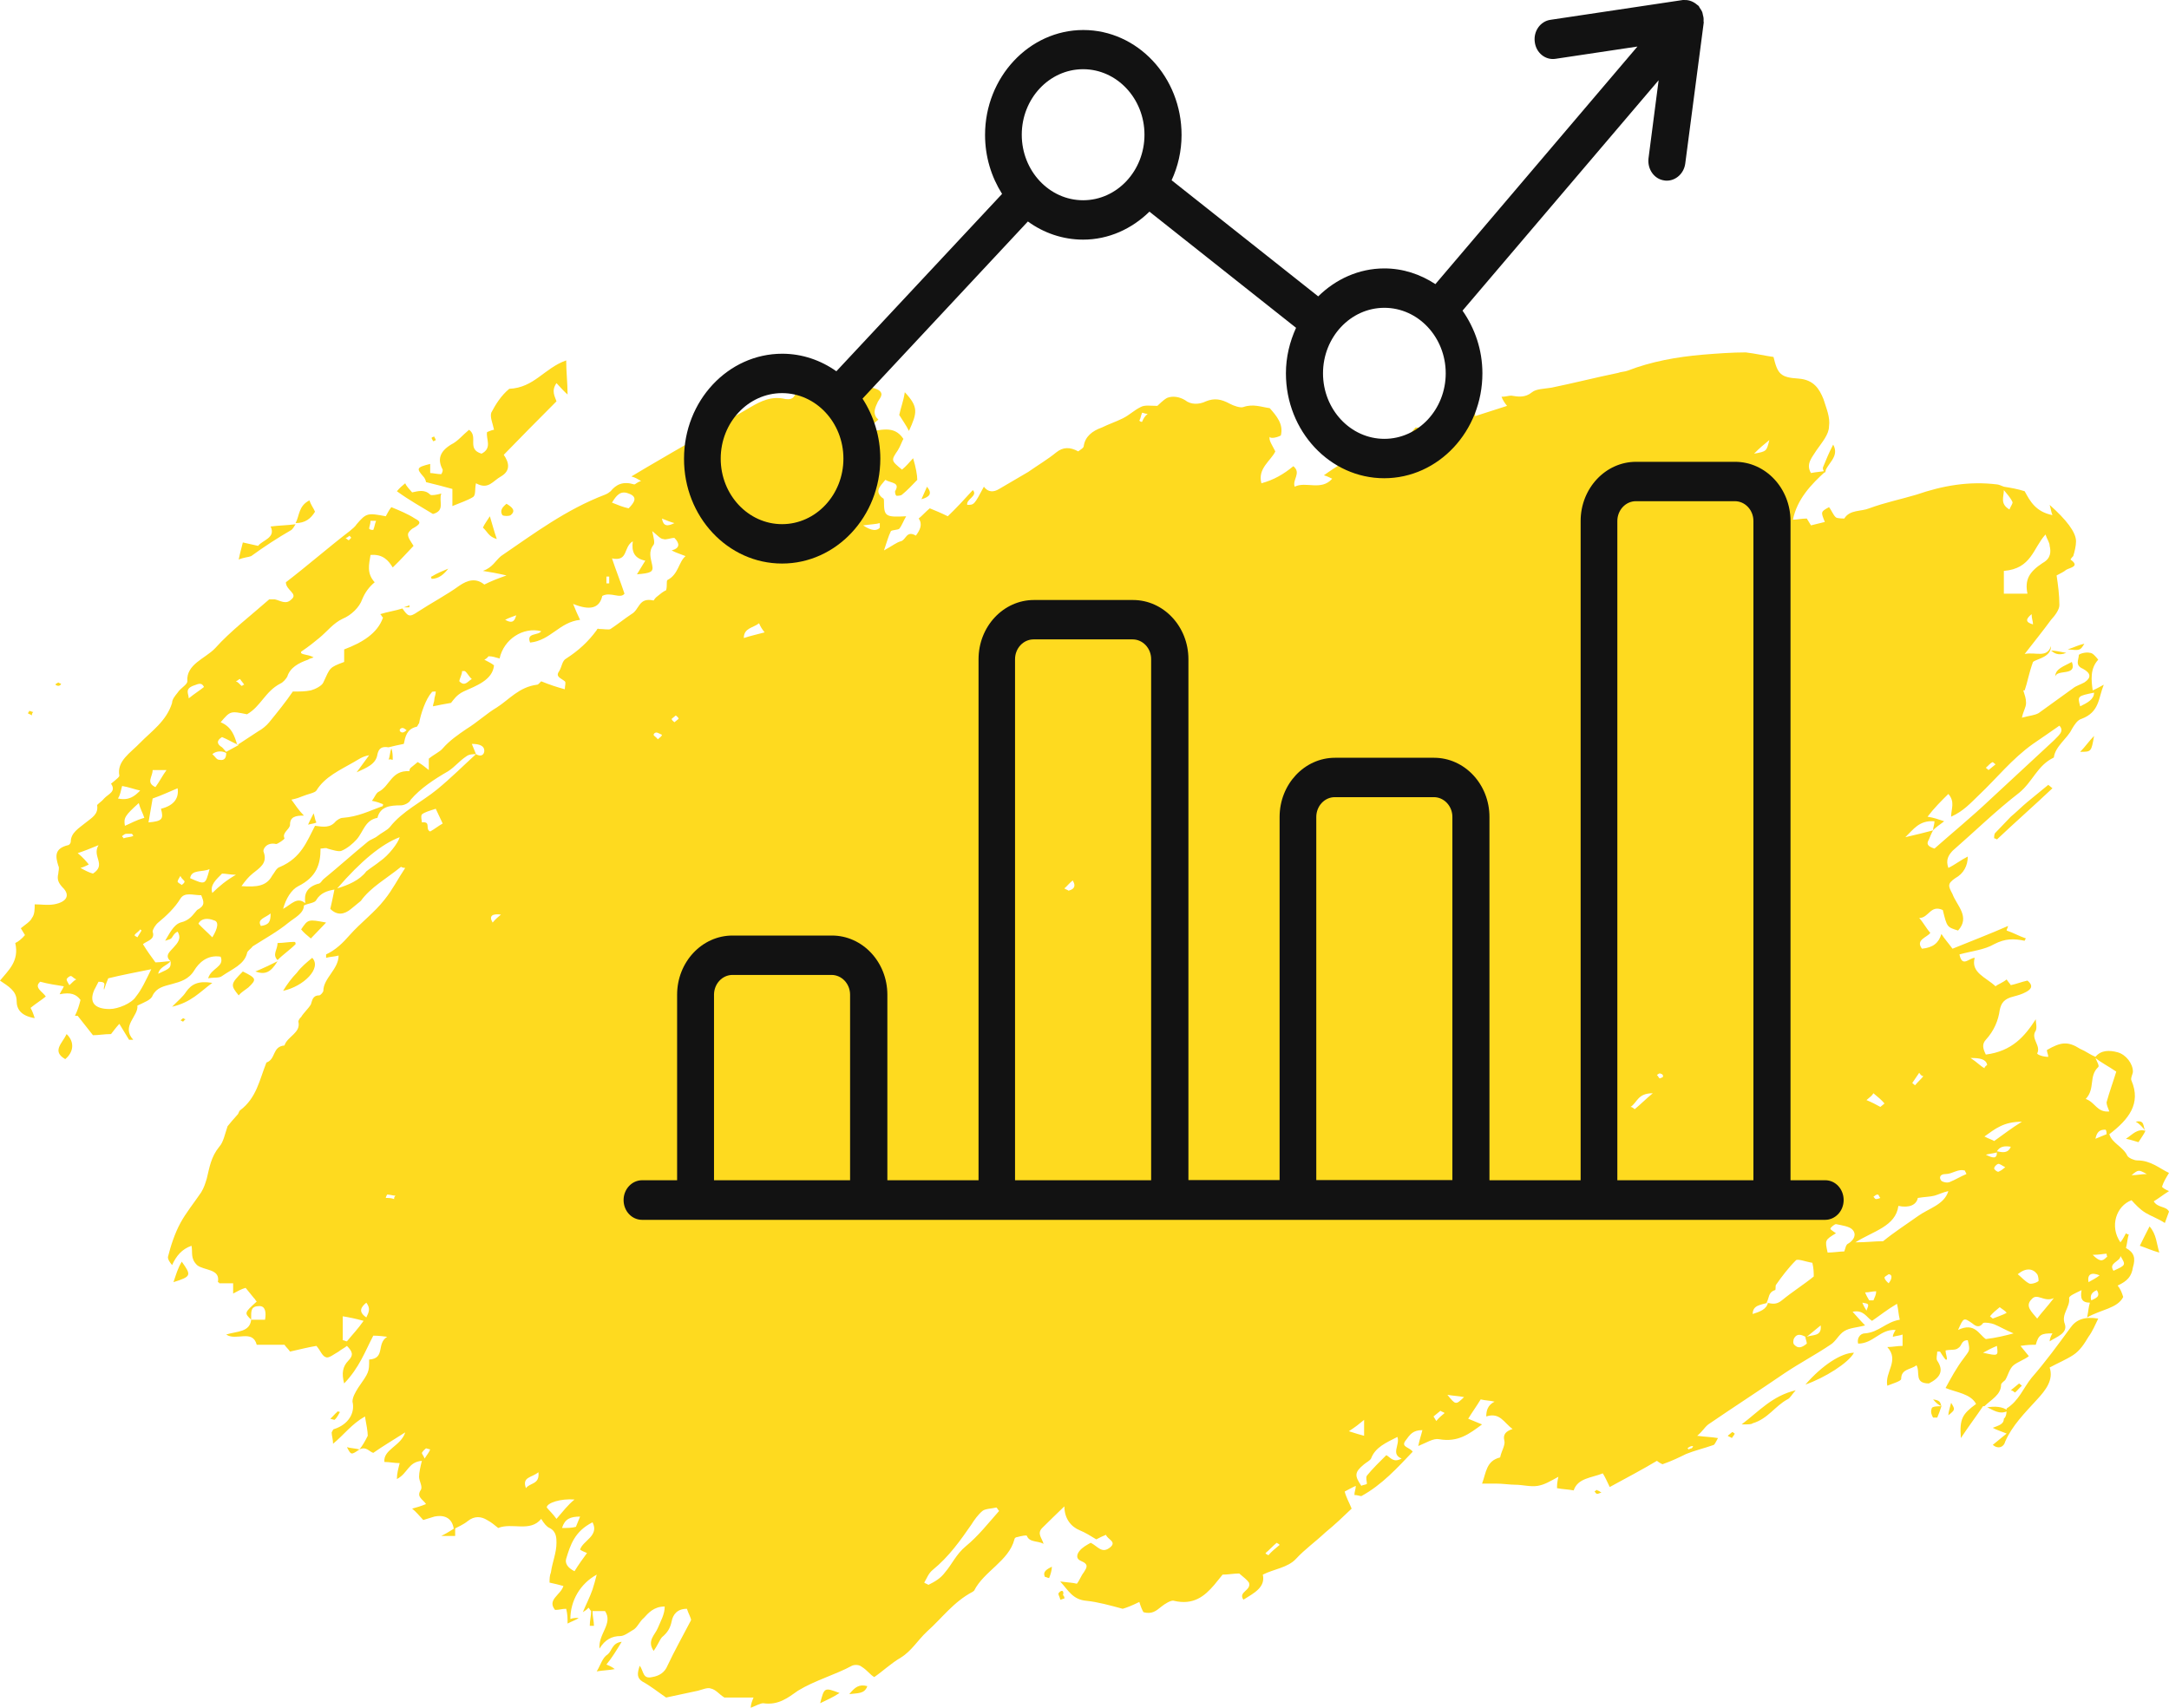 <?xml version="1.0" encoding="UTF-8"?>
<svg xmlns="http://www.w3.org/2000/svg" width="80" height="63" viewBox="0 0 80 63" fill="none">
  <path d="M67.306 17.534C67.306 17.492 67.306 17.492 67.306 17.534V17.534ZM79.437 44.318C79.642 44.192 79.795 44.066 80 43.94C79.898 43.898 79.744 43.814 79.744 43.773C79.795 43.605 79.898 43.437 80 43.269C79.642 43.101 79.335 42.807 78.823 42.807C78.72 42.807 78.516 42.723 78.465 42.639C78.311 42.303 77.901 42.177 77.799 41.841C78.516 41.296 78.976 40.708 78.618 39.868C78.567 39.784 78.669 39.616 78.669 39.532C78.669 39.239 78.413 38.903 78.106 38.819C77.799 38.735 77.492 38.735 77.287 38.987C77.082 38.903 76.929 38.777 76.724 38.693C76.264 38.399 76.008 38.441 75.496 38.735C75.496 38.819 75.547 38.903 75.547 38.987C75.342 38.987 75.138 38.903 75.138 38.861C75.291 38.567 74.882 38.315 75.086 38.021C75.138 37.895 75.086 37.727 75.086 37.601C74.677 38.231 74.216 38.777 73.244 38.903C73.141 38.693 73.09 38.525 73.244 38.357C73.551 38.021 73.704 37.643 73.756 37.265C73.807 37.013 73.909 36.846 74.267 36.761C74.421 36.72 74.575 36.678 74.728 36.594C74.882 36.51 75.035 36.384 74.779 36.174C74.575 36.216 74.37 36.3 74.165 36.342C74.114 36.258 74.063 36.216 74.011 36.132C73.858 36.258 73.704 36.3 73.602 36.384C73.244 36.048 72.681 35.88 72.834 35.334C72.63 35.334 72.374 35.712 72.271 35.208C72.732 35.082 73.193 35.04 73.551 34.83C73.96 34.62 74.267 34.62 74.677 34.705C74.677 34.663 74.728 34.62 74.728 34.62C74.472 34.536 74.267 34.411 74.011 34.327C74.011 34.285 74.063 34.201 74.063 34.159C73.397 34.453 72.732 34.704 72.015 34.998C71.862 34.788 71.708 34.62 71.606 34.453C71.504 34.788 71.299 34.956 70.889 34.998C70.633 34.663 71.094 34.578 71.196 34.411C71.043 34.243 70.941 34.033 70.787 33.865C71.145 33.865 71.196 33.361 71.657 33.571C71.811 34.201 71.811 34.201 72.22 34.327C72.681 33.823 72.169 33.403 72.015 32.983C71.862 32.689 71.811 32.605 72.118 32.395C72.425 32.227 72.578 31.934 72.578 31.598C72.323 31.724 72.118 31.892 71.862 32.018C71.759 31.724 71.862 31.556 72.015 31.388C72.834 30.674 73.602 29.919 74.472 29.247C74.984 28.827 75.138 28.239 75.752 27.945C75.803 27.526 76.264 27.232 76.417 26.896C76.519 26.728 76.622 26.56 76.775 26.518C77.441 26.266 77.39 25.762 77.594 25.259C77.441 25.343 77.287 25.427 77.185 25.468C77.134 25.091 77.082 24.671 77.39 24.335C77.287 24.209 77.185 24.083 77.082 24.083C76.929 24.041 76.673 24.125 76.673 24.167C76.673 24.335 76.519 24.545 76.827 24.671C77.134 24.839 77.134 25.007 76.878 25.175C76.724 25.259 76.571 25.301 76.468 25.385C76.059 25.678 75.598 26.014 75.189 26.308C75.035 26.392 74.882 26.392 74.575 26.476C74.626 26.224 74.728 26.098 74.728 25.93C74.728 25.762 74.677 25.636 74.626 25.468H74.677C74.779 25.175 74.831 24.839 74.984 24.419C75.138 24.293 75.649 24.251 75.649 23.831C75.496 24.293 75.086 24.041 74.677 24.125C75.035 23.663 75.342 23.285 75.649 22.866C75.803 22.698 75.957 22.488 75.957 22.32C75.957 21.942 75.905 21.564 75.854 21.228C76.008 21.144 76.11 21.102 76.212 21.018C76.366 20.934 76.724 20.892 76.366 20.641C76.366 20.641 76.417 20.557 76.468 20.515C76.519 20.347 76.571 20.137 76.571 19.969C76.571 19.633 76.212 19.171 75.598 18.625C75.649 18.794 75.649 18.877 75.701 19.003C75.086 18.877 74.882 18.5 74.677 18.122C74.421 18.038 74.165 17.996 73.909 17.954C73.807 17.912 73.704 17.87 73.653 17.87C72.63 17.744 71.657 17.912 70.685 18.248C70.122 18.416 69.507 18.542 68.944 18.752C68.637 18.877 68.228 18.794 68.023 19.129C68.023 19.129 67.767 19.129 67.716 19.087C67.614 19.003 67.562 18.835 67.46 18.709C67.153 18.877 67.153 18.877 67.306 19.255C67.153 19.297 66.948 19.339 66.795 19.381C66.743 19.297 66.692 19.213 66.641 19.129C66.436 19.129 66.283 19.171 66.129 19.171C66.283 18.416 66.795 17.87 67.358 17.366C67.153 17.408 66.999 17.408 66.795 17.45C66.59 17.114 66.846 16.862 66.999 16.61C67.204 16.317 67.46 16.023 67.46 15.729C67.511 15.393 67.358 15.057 67.255 14.721C67.102 14.343 66.897 14.008 66.334 13.966C65.669 13.924 65.566 13.798 65.413 13.168C65.106 13.126 64.747 13.042 64.389 13C63.877 13 63.314 13.042 62.802 13.084C61.83 13.168 60.908 13.336 60.038 13.672C59.936 13.714 59.782 13.714 59.68 13.756C58.861 13.924 58.042 14.133 57.223 14.301C56.967 14.343 56.66 14.343 56.507 14.469C56.251 14.679 55.995 14.637 55.739 14.595C55.637 14.595 55.534 14.637 55.381 14.637C55.432 14.763 55.483 14.847 55.585 14.973C55.176 15.099 54.818 15.225 54.408 15.351C54.408 15.267 54.408 15.183 54.408 15.099C53.896 15.183 53.589 15.477 53.282 15.729C52.975 15.939 52.77 16.023 52.463 15.813C52.412 15.771 52.31 15.771 52.207 15.771C52.105 15.897 52.003 16.023 51.9 16.149C52.105 16.149 52.207 16.149 52.361 16.107C52.003 16.568 50.979 17.03 50.262 17.072C50.262 16.946 50.211 16.82 50.211 16.652C49.751 16.946 49.29 17.198 48.829 17.534C48.983 17.576 49.034 17.618 49.136 17.66C48.727 18.122 48.164 17.744 47.754 17.954C47.652 17.702 48.01 17.45 47.703 17.198C47.345 17.492 46.987 17.702 46.526 17.828C46.372 17.282 46.884 16.988 47.038 16.652C46.935 16.442 46.782 16.233 46.833 16.107C46.833 16.191 47.089 16.149 47.242 16.065C47.345 15.645 47.089 15.351 46.833 15.057C46.526 15.015 46.219 14.889 45.861 15.015C45.758 15.057 45.502 14.973 45.349 14.889C45.042 14.721 44.786 14.679 44.479 14.805C44.223 14.931 43.916 14.931 43.711 14.763C43.506 14.637 43.25 14.595 43.045 14.679C42.892 14.763 42.738 14.931 42.687 14.973C42.431 14.973 42.227 14.931 42.073 15.015C41.817 15.141 41.663 15.309 41.408 15.435C41.152 15.561 40.896 15.645 40.64 15.771C40.282 15.897 40.026 16.107 39.974 16.442C39.974 16.526 39.872 16.568 39.77 16.652C39.463 16.485 39.207 16.485 38.951 16.694C38.644 16.946 38.285 17.156 37.927 17.408C37.569 17.618 37.211 17.828 36.852 18.038C36.648 18.164 36.443 18.164 36.289 17.954C35.931 18.625 35.931 18.625 35.675 18.625C35.624 18.416 36.084 18.29 35.88 18.08C35.573 18.416 35.266 18.752 34.958 19.045C34.703 18.919 34.498 18.835 34.293 18.752C34.139 18.877 34.037 19.003 33.884 19.129C34.037 19.339 33.935 19.549 33.781 19.759C33.423 19.549 33.423 19.927 33.218 19.969C33.065 20.011 32.911 20.137 32.604 20.305C32.706 20.011 32.758 19.801 32.86 19.591C32.911 19.549 33.116 19.549 33.167 19.507C33.269 19.381 33.321 19.213 33.423 19.045C32.655 19.087 32.604 19.045 32.604 18.5C32.604 18.458 32.604 18.374 32.553 18.374C32.246 18.122 32.45 17.954 32.655 17.702C32.86 17.828 33.218 17.786 33.013 18.122C33.013 18.164 33.013 18.248 33.065 18.29C33.116 18.29 33.218 18.29 33.269 18.248C33.474 18.08 33.628 17.912 33.832 17.702C33.832 17.534 33.781 17.24 33.679 16.904C33.525 17.072 33.423 17.198 33.269 17.324C32.86 16.988 32.86 16.988 33.116 16.61C33.218 16.442 33.269 16.275 33.321 16.191C32.962 15.645 32.45 15.897 31.887 15.939C32.092 15.729 32.246 15.603 32.399 15.477C32.194 15.309 32.246 15.099 32.348 14.889C32.399 14.721 32.655 14.553 32.399 14.385C32.246 14.301 31.99 14.259 31.734 14.259C31.631 14.259 31.529 14.301 31.427 14.343C31.017 14.427 30.608 14.427 30.301 14.133C29.942 14.175 29.84 14.721 29.379 14.385C29.328 14.595 29.277 14.763 28.97 14.721C28.458 14.595 28.049 14.805 27.69 15.015C26.411 15.771 25.131 16.485 23.852 17.24C23.647 17.366 23.493 17.45 23.288 17.576C23.442 17.618 23.493 17.66 23.647 17.744C23.493 17.786 23.442 17.87 23.391 17.87C22.981 17.744 22.726 17.87 22.521 18.122C22.47 18.164 22.418 18.206 22.316 18.248C20.883 18.794 19.706 19.675 18.477 20.515C18.273 20.683 18.17 20.934 17.812 21.061C18.068 21.102 18.324 21.144 18.682 21.228C18.324 21.354 18.119 21.438 17.863 21.564C17.556 21.312 17.249 21.396 16.942 21.606C16.481 21.942 15.918 22.236 15.406 22.572C15.099 22.782 15.048 22.74 14.843 22.446C14.587 22.53 14.28 22.572 14.024 22.656C14.075 22.698 14.075 22.74 14.127 22.782C13.922 23.369 13.359 23.705 12.694 23.957V24.419C12.13 24.629 12.182 24.629 11.926 25.175C11.875 25.301 11.619 25.427 11.465 25.468C11.26 25.511 11.056 25.511 10.8 25.511C10.544 25.888 10.237 26.266 9.93 26.644C9.827 26.77 9.674 26.896 9.52 26.98C9.264 27.148 9.008 27.316 8.752 27.484C8.65 27.148 8.548 26.812 8.138 26.644C8.496 26.224 8.496 26.224 9.111 26.35C9.623 26.056 9.776 25.511 10.339 25.217C10.441 25.175 10.544 25.049 10.595 24.965C10.697 24.629 11.005 24.461 11.363 24.335C11.414 24.293 11.465 24.293 11.568 24.251C11.363 24.125 11.056 24.167 11.107 24.041C11.414 23.831 11.568 23.705 11.772 23.537C12.079 23.285 12.284 22.992 12.642 22.824C12.95 22.698 13.257 22.404 13.359 22.11C13.461 21.858 13.615 21.648 13.82 21.48C13.512 21.144 13.615 20.809 13.666 20.473C14.127 20.431 14.331 20.683 14.485 20.934C14.792 20.641 15.048 20.347 15.253 20.137C15.15 19.969 15.048 19.843 15.048 19.717C15.048 19.633 15.15 19.549 15.201 19.507C15.509 19.339 15.56 19.255 15.304 19.129C15.048 18.961 14.741 18.835 14.434 18.709C14.331 18.835 14.28 18.961 14.229 19.045C13.564 18.919 13.512 18.919 13.154 19.339C13.103 19.423 13.001 19.507 12.898 19.591C12.079 20.221 11.312 20.892 10.544 21.48C10.544 21.774 11.005 21.9 10.749 22.11C10.544 22.32 10.339 22.152 10.134 22.11C10.083 22.11 10.032 22.11 9.93 22.11C9.264 22.698 8.496 23.285 7.933 23.915C7.575 24.293 6.859 24.503 6.91 25.133C6.91 25.259 6.654 25.385 6.551 25.552C6.449 25.678 6.347 25.804 6.347 25.93C6.142 26.602 5.579 26.98 5.17 27.4C4.811 27.777 4.299 28.071 4.402 28.617C4.402 28.659 4.299 28.743 4.248 28.785C4.197 28.827 4.095 28.911 4.095 28.911C4.299 29.205 3.992 29.289 3.839 29.457C3.736 29.583 3.583 29.667 3.583 29.709C3.634 30.044 3.378 30.17 3.173 30.338C2.917 30.548 2.61 30.716 2.61 31.052C2.61 31.094 2.559 31.178 2.508 31.178C1.996 31.304 2.047 31.598 2.15 31.934C2.201 32.018 2.15 32.144 2.15 32.227C2.099 32.437 2.15 32.563 2.303 32.731C2.61 33.025 2.457 33.277 1.996 33.361C1.74 33.403 1.536 33.361 1.28 33.361C1.28 33.529 1.28 33.739 1.177 33.865C1.126 33.991 0.921 34.117 0.768 34.243C0.819 34.327 0.87 34.411 0.921 34.495C0.819 34.62 0.665 34.746 0.563 34.788C0.717 35.46 0.307 35.796 0 36.174C0.307 36.384 0.614 36.552 0.614 36.929C0.614 37.223 0.768 37.475 1.28 37.559C1.228 37.391 1.177 37.265 1.126 37.181C1.331 37.013 1.536 36.888 1.689 36.761C1.587 36.594 1.228 36.426 1.484 36.216C1.791 36.3 2.099 36.342 2.354 36.384C2.303 36.51 2.252 36.552 2.201 36.678C2.61 36.594 2.815 36.678 2.969 36.888C2.917 37.097 2.866 37.265 2.764 37.475H2.866C3.071 37.727 3.225 37.937 3.429 38.189C3.634 38.189 3.839 38.147 4.095 38.147C4.197 38.021 4.248 37.937 4.402 37.769C4.555 38.021 4.658 38.189 4.76 38.357C4.811 38.357 4.862 38.357 4.914 38.357C4.453 37.853 5.118 37.475 5.067 37.097C5.323 36.971 5.579 36.888 5.63 36.72C5.784 36.426 6.04 36.384 6.347 36.3C6.654 36.216 6.961 36.132 7.166 35.796C7.319 35.544 7.626 35.208 8.138 35.292C8.292 35.67 7.78 35.712 7.678 36.09C7.882 36.048 8.087 36.09 8.189 36.006C8.548 35.754 9.008 35.586 9.111 35.166C9.111 35.082 9.264 34.998 9.315 34.914C9.776 34.62 10.237 34.369 10.646 34.033C10.851 33.865 11.209 33.697 11.209 33.403C11.363 33.319 11.619 33.319 11.67 33.193C11.823 32.941 12.079 32.857 12.335 32.815C12.284 33.067 12.233 33.319 12.182 33.529C12.438 33.781 12.694 33.739 12.95 33.529C13.052 33.445 13.205 33.319 13.308 33.235C13.666 32.731 14.28 32.395 14.792 31.976C14.792 31.976 14.843 32.018 14.946 32.018C14.69 32.395 14.485 32.815 14.178 33.193C13.82 33.655 13.308 34.033 12.898 34.495C12.642 34.788 12.386 35.04 12.028 35.208C12.028 35.208 12.028 35.25 12.028 35.334C12.182 35.292 12.335 35.292 12.489 35.25C12.489 35.754 11.926 36.09 11.926 36.552C11.926 36.594 11.823 36.72 11.772 36.72C11.516 36.72 11.516 36.929 11.465 37.055C11.363 37.223 11.209 37.349 11.107 37.517C11.056 37.559 11.005 37.643 11.005 37.685C11.107 38.105 10.595 38.231 10.493 38.567C10.032 38.609 10.185 39.071 9.827 39.197C9.571 39.826 9.469 40.498 8.855 40.96C8.804 41.002 8.804 41.086 8.752 41.128C8.599 41.295 8.496 41.422 8.394 41.547C8.292 41.841 8.241 42.135 8.087 42.303C7.78 42.681 7.729 43.059 7.626 43.479C7.575 43.647 7.524 43.814 7.422 43.982C7.166 44.36 6.859 44.738 6.654 45.116C6.449 45.494 6.296 45.956 6.193 46.375C6.193 46.459 6.244 46.543 6.347 46.669C6.5 46.333 6.705 46.081 7.063 45.956C7.115 46.207 7.012 46.417 7.268 46.669C7.524 46.879 8.138 46.795 8.036 47.299C8.036 47.299 8.087 47.299 8.087 47.341H8.599V47.719C8.752 47.635 8.906 47.551 9.059 47.509C9.162 47.635 9.264 47.761 9.367 47.887C9.418 47.929 9.418 47.971 9.469 48.013C9.008 48.432 9.008 48.432 9.264 48.684C9.213 49.146 8.752 49.104 8.343 49.23C8.701 49.482 9.315 49.02 9.469 49.608H10.493C10.544 49.692 10.646 49.776 10.697 49.86C11.056 49.776 11.414 49.692 11.67 49.65C11.823 49.818 11.875 50.028 12.028 50.07C12.13 50.112 12.335 49.944 12.489 49.86C12.591 49.776 12.694 49.734 12.796 49.65C13.001 49.86 13.052 49.986 12.847 50.196C12.642 50.406 12.591 50.657 12.694 51.035C13.257 50.447 13.461 49.86 13.768 49.272C13.82 49.272 13.973 49.272 14.28 49.314C13.871 49.566 14.229 50.112 13.615 50.154C13.615 50.615 13.615 50.615 13.205 51.203C13.103 51.371 13.001 51.539 13.001 51.707C13.103 52.127 12.847 52.547 12.335 52.715C12.284 52.715 12.284 52.757 12.233 52.84C12.233 52.966 12.284 53.092 12.284 53.26C12.694 52.924 12.95 52.547 13.461 52.253C13.512 52.547 13.564 52.798 13.564 52.966C13.461 53.176 13.359 53.344 13.257 53.47C13.512 53.344 13.615 53.554 13.768 53.596C14.127 53.344 14.485 53.134 14.946 52.84C14.792 53.344 14.127 53.47 14.178 53.932C14.383 53.932 14.536 53.974 14.741 53.974C14.69 54.184 14.639 54.352 14.639 54.562C15.048 54.352 15.048 53.932 15.56 53.89C15.509 54.1 15.457 54.31 15.457 54.478C15.457 54.646 15.611 54.856 15.509 54.981C15.355 55.233 15.611 55.317 15.713 55.485C15.509 55.569 15.355 55.611 15.201 55.653C15.355 55.779 15.457 55.905 15.611 56.073C15.765 56.031 15.867 55.989 16.02 55.947C16.43 55.863 16.686 56.031 16.737 56.409C16.891 56.325 17.095 56.241 17.249 56.115C17.505 55.905 17.761 55.947 17.965 56.073C18.119 56.157 18.221 56.241 18.375 56.367C18.887 56.157 19.552 56.535 19.962 56.031C20.064 56.199 20.166 56.325 20.269 56.367C20.525 56.493 20.525 56.745 20.525 56.913C20.525 57.291 20.371 57.626 20.32 58.004C20.269 58.13 20.269 58.256 20.269 58.382C20.473 58.424 20.627 58.466 20.781 58.508C20.678 58.844 20.166 59.012 20.473 59.39C20.627 59.39 20.729 59.348 20.883 59.348C20.934 59.557 20.934 59.684 20.934 59.893C21.088 59.809 21.241 59.767 21.344 59.684C21.241 59.684 21.139 59.684 21.037 59.725C21.037 59.054 21.395 58.424 22.009 58.088C21.958 58.298 21.907 58.466 21.855 58.634C21.753 58.928 21.599 59.222 21.497 59.474C21.548 59.432 21.651 59.39 21.702 59.306C21.753 59.348 21.753 59.39 21.804 59.432C21.804 59.599 21.753 59.767 21.753 59.977C21.804 59.977 21.855 59.977 21.907 59.977C21.907 59.809 21.855 59.642 21.855 59.432C22.009 59.432 22.163 59.432 22.316 59.432C22.623 59.893 22.06 60.271 22.111 60.817C22.316 60.481 22.572 60.355 22.879 60.355C23.033 60.355 23.237 60.187 23.391 60.103C23.544 59.977 23.596 59.809 23.749 59.684C23.903 59.516 24.108 59.264 24.517 59.264C24.517 59.557 24.363 59.809 24.261 60.061C24.159 60.313 23.852 60.523 24.108 60.901C24.261 60.691 24.312 60.523 24.415 60.397C24.619 60.229 24.722 60.061 24.773 59.809C24.824 59.557 24.978 59.348 25.336 59.348C25.387 59.516 25.489 59.684 25.489 59.767C25.182 60.355 24.875 60.901 24.619 61.447C24.517 61.699 24.312 61.825 24.056 61.867C23.698 61.95 23.749 61.657 23.596 61.447C23.493 61.741 23.493 61.908 23.698 62.034C24.005 62.202 24.261 62.412 24.568 62.622C24.978 62.538 25.336 62.454 25.745 62.37C25.899 62.328 26.104 62.244 26.206 62.286C26.411 62.328 26.513 62.496 26.718 62.622H27.793C27.741 62.748 27.69 62.874 27.69 63C27.895 62.916 28.049 62.832 28.151 62.832C28.714 62.916 29.072 62.622 29.431 62.37C30.045 61.992 30.812 61.782 31.427 61.447C31.529 61.405 31.683 61.405 31.785 61.489C31.99 61.615 32.092 61.782 32.246 61.867C32.553 61.657 32.86 61.363 33.218 61.153C33.628 60.901 33.832 60.523 34.191 60.187C34.754 59.684 35.163 59.096 35.88 58.718L35.931 58.676C36.289 57.962 37.211 57.584 37.415 56.787C37.415 56.745 37.466 56.703 37.518 56.703C37.671 56.661 37.876 56.619 37.876 56.661C37.978 56.913 38.285 56.829 38.49 56.955C38.439 56.745 38.234 56.577 38.439 56.367C38.695 56.115 38.951 55.863 39.258 55.569C39.258 56.031 39.514 56.325 39.821 56.451C40.026 56.535 40.23 56.661 40.435 56.787C40.589 56.703 40.691 56.661 40.793 56.619C40.844 56.787 41.203 56.871 40.947 57.081C40.64 57.333 40.486 57.039 40.23 56.913C40.077 56.997 39.923 57.081 39.821 57.207C39.718 57.333 39.667 57.5 39.872 57.584C40.179 57.71 40.077 57.836 39.974 58.004C39.872 58.13 39.821 58.298 39.718 58.424C39.565 58.382 39.411 58.382 39.104 58.34C39.411 58.676 39.565 59.012 40.077 59.054C40.486 59.096 40.947 59.222 41.408 59.348C41.561 59.306 41.766 59.222 42.022 59.096C42.073 59.264 42.124 59.39 42.175 59.474C42.482 59.557 42.636 59.432 42.841 59.264C42.943 59.18 43.199 59.012 43.301 59.054C44.018 59.222 44.427 58.886 44.786 58.466C44.888 58.34 44.99 58.214 45.093 58.088C45.297 58.088 45.502 58.046 45.707 58.046C45.861 58.172 46.014 58.298 46.065 58.382C46.168 58.676 45.656 58.718 45.861 59.012C46.27 58.76 46.679 58.55 46.577 58.088C46.987 57.878 47.498 57.836 47.806 57.5C48.113 57.165 48.522 56.871 48.88 56.535C49.239 56.241 49.546 55.947 49.853 55.653C49.751 55.401 49.648 55.233 49.597 55.023C49.751 54.94 49.904 54.856 50.006 54.814C50.006 54.94 49.955 55.023 49.955 55.15C50.058 55.15 50.16 55.191 50.211 55.191C50.979 54.772 51.542 54.142 52.105 53.554C52.003 53.386 51.644 53.386 51.849 53.134C52.003 52.924 52.105 52.757 52.463 52.757C52.412 52.966 52.361 53.092 52.31 53.344C52.617 53.218 52.873 53.05 53.077 53.092C53.794 53.218 54.203 52.883 54.664 52.547C54.459 52.463 54.357 52.421 54.152 52.337C54.306 52.085 54.459 51.875 54.613 51.623C54.767 51.665 54.971 51.665 55.125 51.707C54.869 51.833 54.818 52.043 54.818 52.253C55.33 52.085 55.483 52.505 55.79 52.715C55.534 52.798 55.432 52.924 55.483 53.134C55.534 53.302 55.381 53.512 55.33 53.764C54.818 53.89 54.818 54.31 54.664 54.73C54.869 54.73 55.022 54.73 55.176 54.73C55.432 54.73 55.688 54.772 55.892 54.772C56.148 54.772 56.456 54.856 56.712 54.814C56.967 54.772 57.172 54.646 57.479 54.478C57.428 54.688 57.428 54.814 57.428 54.898C57.633 54.94 57.837 54.94 58.042 54.981C58.196 54.52 58.708 54.52 59.117 54.352C59.219 54.52 59.271 54.646 59.373 54.856C59.987 54.52 60.55 54.226 61.113 53.89C61.216 53.974 61.318 54.016 61.318 54.016C61.676 53.89 61.932 53.764 62.188 53.638C62.495 53.512 62.853 53.428 63.212 53.302C63.263 53.26 63.314 53.134 63.365 53.05C63.109 53.008 62.905 53.008 62.598 52.966C62.802 52.798 62.853 52.672 63.007 52.547C63.928 51.917 64.901 51.287 65.822 50.657C66.385 50.28 66.948 49.986 67.511 49.608C67.716 49.482 67.818 49.23 68.023 49.104C68.228 48.978 68.484 48.978 68.791 48.894C68.586 48.684 68.484 48.558 68.33 48.39C68.74 48.306 68.842 48.6 69.047 48.726C69.354 48.516 69.61 48.306 69.968 48.097C70.019 48.306 70.019 48.474 70.07 48.684C69.558 48.768 69.303 49.146 68.791 49.188C68.586 49.188 68.484 49.398 68.535 49.566C69.098 49.566 69.354 49.02 69.917 49.062C69.866 49.146 69.814 49.23 69.814 49.314C69.968 49.272 70.07 49.272 70.173 49.23V49.65C69.968 49.65 69.814 49.692 69.61 49.692C70.07 50.196 69.507 50.615 69.61 51.119C69.814 51.035 70.122 50.951 70.122 50.867C70.122 50.489 70.48 50.532 70.685 50.364C70.838 50.615 70.582 51.035 71.145 51.035C71.555 50.825 71.708 50.574 71.452 50.196C71.401 50.112 71.452 49.986 71.452 49.86C71.504 49.86 71.504 49.86 71.555 49.86C71.606 49.944 71.657 50.028 71.759 50.154H71.811C71.811 50.028 71.759 49.944 71.759 49.818C71.964 49.776 72.118 49.818 72.22 49.734C72.374 49.65 72.323 49.44 72.578 49.44C72.681 49.86 72.63 49.818 72.425 50.112C72.169 50.447 71.964 50.825 71.759 51.203C72.169 51.371 72.681 51.413 72.885 51.791C72.374 52.169 72.271 52.337 72.323 53.05C72.63 52.589 72.885 52.253 73.141 51.875C73.141 51.875 73.141 51.875 73.193 51.875C73.448 51.623 73.807 51.455 73.807 51.077C73.807 51.035 73.909 50.951 73.96 50.909C74.063 50.741 74.114 50.489 74.267 50.364C74.421 50.238 74.677 50.154 74.831 50.028C74.728 49.902 74.626 49.776 74.523 49.65C74.779 49.608 74.933 49.608 75.086 49.608C75.189 49.23 75.291 49.188 75.701 49.188C75.649 49.272 75.598 49.398 75.598 49.482C75.854 49.314 76.264 49.188 76.161 48.852C76.008 48.474 76.366 48.222 76.315 47.887C76.315 47.803 76.519 47.719 76.775 47.593C76.724 47.887 76.775 48.055 77.082 48.055C77.031 48.222 77.031 48.348 76.98 48.6C77.492 48.306 78.106 48.264 78.311 47.845C78.26 47.677 78.209 47.551 78.106 47.425C78.465 47.257 78.618 47.089 78.669 46.753C78.772 46.417 78.72 46.207 78.413 46.039C78.465 45.83 78.465 45.704 78.516 45.536C78.465 45.536 78.465 45.536 78.413 45.494C78.362 45.578 78.311 45.704 78.209 45.83C77.799 45.242 78.055 44.486 78.618 44.276C78.772 44.444 78.925 44.612 79.13 44.738C79.335 44.864 79.591 44.948 79.847 45.116C79.898 44.99 79.949 44.822 80 44.696C79.898 44.486 79.591 44.57 79.437 44.318ZM77.236 25.552C77.236 25.804 76.98 25.93 76.724 26.056C76.622 25.678 76.622 25.678 77.236 25.552ZM13.666 19.213C13.717 19.213 13.768 19.213 13.871 19.213C13.82 19.339 13.82 19.423 13.768 19.549C13.717 19.549 13.666 19.549 13.615 19.507C13.615 19.423 13.666 19.339 13.666 19.213ZM12.898 19.759C12.898 19.801 12.95 19.801 12.95 19.843C12.898 19.885 12.898 19.927 12.847 19.927C12.796 19.885 12.745 19.843 12.745 19.843C12.796 19.843 12.847 19.801 12.898 19.759ZM8.855 25.049C8.906 25.133 8.957 25.175 9.008 25.259C8.957 25.259 8.957 25.301 8.906 25.301C8.855 25.259 8.804 25.175 8.701 25.133C8.804 25.091 8.804 25.049 8.855 25.049ZM2.559 36.342C2.508 36.258 2.457 36.174 2.457 36.132C2.457 36.09 2.559 36.006 2.61 36.006C2.662 36.006 2.713 36.09 2.815 36.132C2.713 36.174 2.662 36.258 2.559 36.342ZM8.343 27.777C8.343 27.945 8.292 28.071 8.087 28.029C7.985 28.029 7.933 27.903 7.831 27.82C7.985 27.694 8.189 27.694 8.343 27.777ZM7.729 32.06C7.575 32.647 7.575 32.647 7.012 32.395C7.063 32.06 7.473 32.186 7.729 32.06ZM7.115 25.301C7.268 25.259 7.422 25.133 7.524 25.343C7.37 25.468 7.166 25.595 6.961 25.762C6.961 25.595 6.807 25.427 7.115 25.301ZM6.807 32.521C6.807 32.563 6.756 32.605 6.705 32.647C6.654 32.605 6.551 32.563 6.551 32.521C6.551 32.479 6.603 32.395 6.654 32.312C6.705 32.437 6.807 32.479 6.807 32.521ZM5.63 28.407H6.142C5.988 28.617 5.886 28.827 5.733 29.037C5.374 28.869 5.63 28.659 5.63 28.407ZM5.63 29.457C5.988 29.331 6.244 29.205 6.551 29.079C6.603 29.415 6.449 29.709 5.937 29.835C6.04 30.212 5.988 30.296 5.477 30.338C5.528 30.044 5.579 29.751 5.63 29.457ZM4.607 30.464C4.555 30.17 4.607 30.087 5.118 29.625C5.17 29.835 5.272 30.003 5.323 30.17C5.016 30.254 4.811 30.38 4.607 30.464ZM5.221 34.327C5.17 34.411 5.118 34.495 5.067 34.578C5.016 34.536 4.965 34.536 4.965 34.495C5.016 34.411 5.118 34.369 5.17 34.285L5.221 34.327ZM4.914 30.842C4.811 30.884 4.658 30.884 4.555 30.926C4.555 30.884 4.504 30.884 4.504 30.842C4.555 30.8 4.607 30.758 4.658 30.758C4.709 30.758 4.811 30.758 4.862 30.758C4.862 30.758 4.914 30.8 4.914 30.842ZM4.504 28.995C4.76 29.037 4.965 29.121 5.17 29.163C4.965 29.373 4.76 29.541 4.351 29.457C4.453 29.289 4.453 29.163 4.504 28.995ZM2.969 32.018C3.122 31.976 3.173 31.934 3.276 31.892C3.173 31.766 3.071 31.64 2.866 31.472C3.122 31.388 3.327 31.304 3.634 31.178C3.378 31.598 3.941 31.892 3.429 32.227C3.276 32.186 3.122 32.102 2.969 32.018ZM5.016 36.761C4.862 37.013 4.351 37.223 4.044 37.223C3.48 37.223 3.276 36.971 3.48 36.51C3.532 36.426 3.583 36.3 3.634 36.216C3.992 36.216 3.788 36.384 3.839 36.51C3.89 36.342 3.941 36.216 3.992 36.09C4.504 35.964 4.965 35.88 5.579 35.754C5.374 36.174 5.221 36.51 5.016 36.761ZM5.835 35.922C5.886 35.67 6.142 35.628 6.296 35.46C6.296 35.712 6.296 35.712 5.835 35.922ZM6.654 34.033C6.398 34.117 6.244 34.453 6.091 34.705C6.193 34.663 6.296 34.663 6.347 34.578C6.398 34.495 6.449 34.411 6.551 34.369C6.705 34.62 6.551 34.788 6.398 34.956C6.296 35.082 6.04 35.25 6.296 35.46C6.091 35.46 5.937 35.502 5.733 35.502C5.579 35.292 5.425 35.082 5.272 34.83C5.425 34.704 5.733 34.663 5.63 34.369C5.63 34.285 5.733 34.117 5.835 34.033C6.142 33.781 6.449 33.487 6.654 33.151C6.807 32.899 7.115 33.025 7.422 33.025C7.524 33.277 7.575 33.403 7.268 33.571C7.115 33.739 7.012 33.949 6.654 34.033ZM7.831 34.578C7.626 34.369 7.473 34.243 7.319 34.075C7.422 33.865 7.678 33.865 7.882 33.949C8.087 33.991 8.036 34.243 7.831 34.578ZM7.831 32.941C7.729 32.647 7.985 32.437 8.189 32.227C8.343 32.227 8.496 32.27 8.701 32.27C8.343 32.479 8.087 32.689 7.831 32.941ZM8.343 27.735C8.292 27.694 8.241 27.61 8.189 27.568C7.985 27.442 7.985 27.316 8.189 27.19C8.394 27.274 8.599 27.4 8.804 27.484C8.65 27.568 8.496 27.652 8.343 27.735ZM9.776 48.684C9.623 48.684 9.418 48.684 9.264 48.684C9.264 48.642 9.264 48.6 9.264 48.558C9.264 48.348 9.264 48.181 9.571 48.181C9.776 48.181 9.827 48.39 9.776 48.684ZM12.796 49.482C12.745 49.482 12.694 49.44 12.642 49.44V48.558C12.898 48.6 13.103 48.642 13.41 48.726C13.205 49.02 13.001 49.23 12.796 49.482ZM13.512 48.6C13.205 48.39 13.308 48.222 13.512 48.055C13.666 48.264 13.615 48.39 13.512 48.6ZM14.536 44.234C14.434 44.192 14.331 44.192 14.229 44.192C14.229 44.15 14.28 44.066 14.28 44.066C14.383 44.066 14.485 44.108 14.587 44.108C14.536 44.15 14.536 44.192 14.536 44.234ZM24.875 19.297C24.619 19.423 24.466 19.423 24.415 19.129C24.619 19.213 24.722 19.255 24.875 19.297ZM23.186 18.206C23.544 18.332 23.391 18.542 23.186 18.752C22.981 18.709 22.777 18.625 22.572 18.542C22.726 18.29 22.879 18.08 23.186 18.206ZM22.367 21.27H22.47V21.522C22.418 21.522 22.418 21.522 22.367 21.522V21.27ZM19.04 22.698C18.989 22.866 18.938 23.034 18.631 22.866C18.784 22.782 18.938 22.74 19.04 22.698ZM17.044 24.755C17.095 24.755 17.146 24.755 17.146 24.755C17.249 24.839 17.3 24.965 17.402 25.049C17.249 25.133 17.146 25.343 16.942 25.133C16.942 25.049 17.044 24.881 17.044 24.755ZM14.843 26.854C14.894 26.854 14.946 26.896 14.997 26.938C14.946 26.98 14.894 27.022 14.843 27.022C14.792 27.022 14.741 26.98 14.741 26.938C14.741 26.896 14.792 26.854 14.843 26.854ZM9.623 34.159C9.469 33.907 9.776 33.865 9.981 33.697C9.981 33.991 9.93 34.117 9.623 34.159ZM14.024 31.766C13.871 31.892 13.666 32.018 13.512 32.144C13.257 32.479 12.847 32.647 12.438 32.773C13.308 31.766 14.075 31.136 14.741 30.884C14.69 31.094 14.331 31.556 14.024 31.766ZM15.662 53.806C15.611 53.68 15.56 53.638 15.56 53.596C15.611 53.512 15.662 53.47 15.713 53.428L15.867 53.47C15.816 53.596 15.765 53.638 15.662 53.806ZM15.867 30.674C15.662 30.59 15.918 30.296 15.56 30.338C15.56 30.254 15.509 30.128 15.56 30.044C15.662 29.96 15.816 29.919 16.072 29.835C16.174 30.044 16.225 30.17 16.328 30.38C16.174 30.464 16.02 30.59 15.867 30.674ZM17.556 27.82C17.095 28.239 16.635 28.701 16.123 29.121C15.56 29.583 14.843 29.919 14.383 30.506C14.28 30.632 14.075 30.716 13.922 30.842C13.82 30.926 13.666 30.968 13.564 31.052C13.001 31.514 12.489 31.976 11.926 32.437C11.875 32.479 11.823 32.605 11.721 32.605C11.312 32.731 11.209 32.983 11.26 33.319C10.953 33.067 10.749 33.361 10.441 33.529C10.544 33.151 10.749 32.815 11.005 32.689C11.67 32.353 11.823 31.892 11.823 31.304C11.926 31.304 12.028 31.262 12.079 31.304C12.233 31.346 12.489 31.43 12.591 31.388C12.796 31.304 13.001 31.136 13.154 30.968C13.41 30.674 13.461 30.254 13.922 30.17C14.024 29.751 14.383 29.709 14.792 29.709C14.894 29.709 15.099 29.625 15.15 29.499C15.509 29.079 16.02 28.743 16.532 28.449C16.788 28.281 16.942 28.071 17.198 27.903C17.3 27.82 17.454 27.82 17.556 27.82C17.505 27.694 17.454 27.568 17.402 27.442C17.709 27.442 17.863 27.526 17.863 27.694C17.863 27.82 17.761 27.945 17.556 27.82ZM18.17 34.033C18.017 33.781 18.17 33.697 18.477 33.739C18.375 33.823 18.273 33.907 18.17 34.033ZM19.399 54.898C19.245 54.478 19.603 54.52 19.859 54.31C19.91 54.772 19.552 54.688 19.399 54.898ZM20.525 56.031C20.371 55.821 20.269 55.737 20.166 55.611C20.166 55.443 20.678 55.275 21.19 55.317C20.934 55.527 20.781 55.737 20.525 56.031ZM20.729 56.367C20.832 56.031 21.037 55.947 21.395 55.947C21.344 56.073 21.292 56.199 21.241 56.325C21.088 56.367 20.934 56.367 20.729 56.367ZM21.395 57.165C21.446 57.207 21.548 57.248 21.651 57.291C21.497 57.5 21.344 57.71 21.19 57.962C20.934 57.836 20.832 57.668 20.883 57.5C21.037 56.997 21.19 56.493 21.855 56.157C22.111 56.661 21.497 56.829 21.395 57.165ZM24.261 27.274C24.21 27.19 24.108 27.148 24.108 27.106C24.108 27.064 24.159 27.022 24.21 27.022C24.261 27.022 24.312 27.064 24.415 27.106C24.415 27.148 24.363 27.19 24.261 27.274ZM24.875 26.644C24.824 26.602 24.773 26.56 24.773 26.518C24.824 26.476 24.875 26.434 24.926 26.392C24.978 26.434 25.029 26.476 25.029 26.518C24.978 26.56 24.926 26.602 24.875 26.644ZM24.619 21.396C24.568 21.438 24.619 21.606 24.568 21.774C24.466 21.816 24.363 21.9 24.21 22.026C24.159 22.068 24.108 22.152 24.108 22.152C23.544 22.026 23.596 22.488 23.288 22.656C23.033 22.824 22.777 23.034 22.521 23.201C22.47 23.244 22.265 23.201 22.06 23.201C22.111 23.16 22.009 23.201 22.009 23.244C21.702 23.663 21.344 23.999 20.883 24.293C20.729 24.377 20.729 24.587 20.627 24.755C20.473 24.965 20.678 25.007 20.832 25.133C20.883 25.175 20.832 25.301 20.832 25.427C20.525 25.343 20.269 25.259 19.962 25.133C19.91 25.175 19.859 25.259 19.808 25.259C19.143 25.343 18.784 25.804 18.324 26.098C17.965 26.308 17.607 26.644 17.198 26.896C16.891 27.106 16.584 27.316 16.328 27.61C16.225 27.735 16.02 27.82 15.816 27.987V28.407C15.662 28.281 15.56 28.197 15.406 28.113C15.304 28.197 15.253 28.239 15.15 28.323C15.099 28.365 15.099 28.449 15.099 28.449C14.434 28.407 14.383 28.995 13.973 29.205C13.871 29.247 13.82 29.415 13.717 29.541C13.922 29.583 14.024 29.625 14.127 29.667C14.127 29.709 14.127 29.751 14.075 29.751C13.615 29.919 13.205 30.128 12.642 30.17C12.54 30.17 12.438 30.254 12.386 30.296C12.182 30.548 11.926 30.506 11.619 30.464C11.312 31.052 11.107 31.64 10.339 31.976C10.185 32.018 10.134 32.186 10.032 32.312C9.827 32.689 9.469 32.731 8.906 32.689C9.059 32.479 9.162 32.353 9.315 32.227C9.571 32.018 9.878 31.85 9.725 31.43C9.674 31.346 9.827 31.052 10.185 31.136C10.237 31.136 10.493 30.968 10.493 30.926C10.39 30.716 10.697 30.59 10.697 30.422C10.697 30.128 10.902 30.087 11.209 30.087C11.005 29.877 10.902 29.709 10.749 29.499C10.953 29.457 11.056 29.415 11.158 29.373C11.363 29.289 11.619 29.247 11.67 29.163C11.977 28.659 12.54 28.407 13.052 28.113C13.205 28.029 13.359 27.903 13.615 27.861C13.461 28.071 13.308 28.281 13.154 28.491C13.512 28.323 13.871 28.197 13.922 27.82C13.973 27.61 14.075 27.526 14.331 27.568C14.485 27.526 14.69 27.484 14.894 27.442C14.946 27.19 14.997 26.896 15.355 26.812C15.406 26.812 15.406 26.728 15.457 26.686C15.509 26.35 15.713 25.762 15.918 25.552C15.918 25.511 15.969 25.511 16.072 25.511C16.072 25.636 16.02 25.72 16.02 25.804C16.02 25.888 15.969 25.972 15.969 26.056C16.174 26.014 16.379 25.972 16.635 25.93C16.737 25.804 16.839 25.636 17.095 25.511C17.556 25.301 18.17 25.091 18.221 24.545C18.119 24.461 18.017 24.419 17.863 24.335C17.965 24.293 18.017 24.209 18.017 24.209C18.17 24.209 18.273 24.251 18.426 24.293C18.58 23.579 19.296 23.117 19.962 23.285C19.859 23.453 19.399 23.328 19.552 23.705C20.32 23.621 20.627 22.95 21.395 22.866C21.292 22.656 21.241 22.53 21.139 22.278C21.753 22.53 22.111 22.446 22.214 21.984C22.521 21.816 22.879 22.11 23.033 21.9C22.879 21.438 22.726 21.061 22.572 20.599C23.186 20.725 22.981 20.179 23.34 19.969C23.288 20.347 23.391 20.599 23.8 20.683C23.698 20.851 23.596 21.018 23.493 21.186C24.005 21.144 24.108 21.102 24.056 20.851C24.005 20.599 23.903 20.347 24.108 20.095C24.159 20.011 24.108 19.843 24.056 19.591C24.261 19.759 24.363 19.885 24.466 19.885C24.568 19.927 24.722 19.843 24.875 19.843C25.08 20.053 25.08 20.221 24.773 20.305C24.926 20.389 25.08 20.431 25.285 20.515C25.029 20.725 25.029 21.186 24.619 21.396ZM27.434 23.537C27.434 23.16 27.793 23.16 27.997 22.992C28.049 23.117 28.1 23.201 28.202 23.328C27.895 23.411 27.69 23.453 27.434 23.537ZM31.836 19.381C32.143 19.339 32.297 19.339 32.45 19.297C32.45 19.339 32.45 19.381 32.45 19.465C32.348 19.591 32.143 19.591 31.836 19.381ZM35.624 57.039C35.266 57.333 35.112 57.71 34.856 58.004C34.703 58.214 34.498 58.34 34.242 58.466C34.191 58.424 34.139 58.424 34.088 58.382C34.191 58.214 34.242 58.046 34.395 57.92C35.01 57.416 35.419 56.829 35.828 56.241C35.931 56.073 36.084 55.863 36.238 55.737C36.34 55.653 36.596 55.653 36.75 55.611C36.801 55.653 36.801 55.695 36.852 55.737C36.443 56.199 36.084 56.661 35.624 57.039ZM39.411 32.857C39.36 32.815 39.309 32.815 39.258 32.773C39.36 32.689 39.411 32.605 39.565 32.479C39.718 32.731 39.565 32.815 39.411 32.857ZM42.124 15.561C42.073 15.561 42.073 15.561 42.022 15.519C42.073 15.435 42.073 15.351 42.124 15.225C42.175 15.225 42.227 15.267 42.329 15.267C42.227 15.351 42.175 15.435 42.124 15.561ZM46.782 57.374C46.731 57.333 46.679 57.333 46.679 57.291C46.833 57.165 46.935 57.039 47.089 56.913C47.14 56.955 47.191 56.955 47.191 56.997C47.038 57.123 46.884 57.248 46.782 57.374ZM49.751 52.798C50.006 52.631 50.109 52.547 50.313 52.379V52.966C50.16 52.924 50.006 52.883 49.751 52.798ZM51.132 53.68C50.877 53.932 50.621 54.184 50.416 54.436C50.365 54.52 50.416 54.646 50.416 54.73C50.416 54.772 50.262 54.772 50.211 54.814C49.955 54.436 49.955 54.31 50.313 54.016C50.416 53.932 50.518 53.89 50.569 53.806C50.723 53.386 51.132 53.218 51.542 53.008C51.644 53.302 51.286 53.638 51.696 53.806C51.388 53.974 51.286 53.764 51.132 53.68ZM52.975 52.421C52.924 52.337 52.873 52.253 52.873 52.253C52.975 52.169 53.077 52.085 53.129 52.043C53.18 52.085 53.231 52.085 53.282 52.127C53.18 52.211 53.077 52.295 52.975 52.421ZM53.385 51.455C53.64 51.497 53.794 51.497 53.999 51.539C53.692 51.833 53.692 51.833 53.385 51.455ZM60.294 40.918C60.243 40.876 60.192 40.834 60.141 40.834C60.397 40.666 60.397 40.33 60.96 40.33C60.704 40.54 60.499 40.75 60.294 40.918ZM61.216 39.784C61.164 39.742 61.164 39.7 61.113 39.658C61.164 39.616 61.216 39.574 61.267 39.616C61.318 39.616 61.369 39.7 61.318 39.742L61.216 39.784ZM62.393 53.428C62.393 53.428 62.342 53.428 62.291 53.47L62.239 53.428C62.291 53.386 62.342 53.344 62.444 53.344C62.444 53.344 62.444 53.386 62.393 53.428ZM65.259 16.233C65.157 16.652 65.157 16.652 64.696 16.736C64.901 16.526 65.054 16.401 65.259 16.233ZM64.901 42.051C65.003 41.883 65.054 41.757 65.106 41.631C65.157 41.631 65.208 41.631 65.208 41.673C65.31 41.841 65.208 41.967 64.901 42.051ZM64.645 48.474C64.645 48.139 64.952 48.139 65.208 48.055C65.157 48.306 64.901 48.39 64.645 48.474ZM65.72 47.971C65.515 48.139 65.362 48.097 65.157 48.055C65.259 47.887 65.208 47.677 65.464 47.593C65.515 47.593 65.464 47.425 65.515 47.383C65.72 47.089 65.976 46.753 66.232 46.501C66.283 46.417 66.59 46.543 66.846 46.585C66.897 46.795 66.897 46.963 66.897 47.089C66.539 47.383 66.129 47.635 65.72 47.971ZM66.18 49.608C66.129 49.566 66.129 49.44 66.18 49.356C66.283 49.188 66.436 49.23 66.59 49.314C66.59 49.398 66.641 49.482 66.641 49.566C66.487 49.692 66.334 49.776 66.18 49.608ZM66.641 49.314C66.795 49.188 66.999 49.02 67.153 48.894C67.204 49.314 66.846 49.23 66.641 49.314ZM68.177 45.871C68.074 45.913 68.074 46.039 68.023 46.165C67.87 46.165 67.614 46.207 67.409 46.207C67.306 45.746 67.306 45.746 67.716 45.494C67.665 45.452 67.511 45.368 67.511 45.326C67.511 45.284 67.665 45.158 67.716 45.158C67.921 45.2 68.228 45.242 68.33 45.368C68.484 45.536 68.381 45.746 68.177 45.871ZM73.295 39.28C73.244 39.322 73.193 39.364 73.193 39.406C73.039 39.322 72.937 39.197 72.681 39.029C73.039 39.029 73.244 39.071 73.295 39.28ZM71.759 43.311C72.015 43.311 72.22 43.101 72.476 43.185C72.476 43.227 72.527 43.269 72.527 43.311C72.323 43.395 72.118 43.521 71.913 43.605C71.811 43.647 71.657 43.605 71.606 43.563C71.504 43.437 71.555 43.311 71.759 43.311ZM70.941 39.7C70.838 39.826 70.736 39.91 70.633 40.036L70.531 39.952L70.787 39.574C70.838 39.658 70.889 39.7 70.941 39.7ZM74.933 22.656C74.933 22.824 74.984 22.908 74.984 23.034C74.677 22.95 74.728 22.824 74.933 22.656ZM75.445 19.717C75.496 19.885 75.598 20.011 75.598 20.137C75.649 20.347 75.649 20.599 75.342 20.767C74.831 21.102 74.677 21.396 74.779 21.9H73.909V21.061C74.933 20.977 74.984 20.221 75.445 19.717ZM73.909 18.08C74.011 18.206 74.165 18.374 74.216 18.5C74.267 18.542 74.165 18.668 74.114 18.794C73.756 18.584 73.909 18.332 73.909 18.08ZM73.5 28.113C73.551 28.155 73.551 28.155 73.602 28.197L73.346 28.407C73.295 28.365 73.295 28.365 73.244 28.323C73.346 28.239 73.397 28.155 73.5 28.113ZM71.862 29.289C72.118 29.583 71.964 29.835 71.964 30.128C72.425 29.919 72.681 29.625 72.988 29.331C73.653 28.701 74.216 27.987 74.984 27.442C75.291 27.232 75.598 27.022 75.957 26.77C76.161 26.98 75.905 27.148 75.752 27.316C74.984 28.029 74.165 28.785 73.397 29.499C72.732 30.128 72.015 30.716 71.35 31.304C71.094 31.22 71.043 31.136 71.145 30.968C71.196 30.842 71.248 30.716 71.299 30.632C71.401 30.506 71.555 30.422 71.708 30.296C71.452 30.212 71.35 30.17 71.094 30.128C71.35 29.793 71.606 29.541 71.862 29.289ZM71.35 30.296C71.35 30.422 71.299 30.506 71.299 30.632C70.992 30.716 70.633 30.8 70.275 30.884C70.582 30.59 70.787 30.254 71.35 30.296ZM69.098 40.33C69.251 40.456 69.405 40.582 69.507 40.708C69.456 40.75 69.405 40.792 69.354 40.834C69.2 40.75 69.047 40.666 68.842 40.582C68.996 40.456 69.047 40.414 69.098 40.33ZM69.354 44.192C69.251 44.234 69.2 44.234 69.2 44.234C69.149 44.234 69.149 44.192 69.098 44.15C69.149 44.108 69.2 44.066 69.251 44.066C69.303 44.066 69.303 44.15 69.354 44.192ZM68.842 48.348C68.791 48.264 68.74 48.181 68.688 48.055C68.944 48.097 68.944 48.097 68.842 48.348ZM69.098 47.971C69.047 47.971 68.996 47.971 68.944 47.971C68.893 47.887 68.842 47.803 68.791 47.677C68.944 47.677 69.047 47.635 69.2 47.635C69.2 47.761 69.149 47.845 69.098 47.971ZM69.661 47.341C69.558 47.257 69.507 47.173 69.507 47.131C69.507 47.089 69.61 47.047 69.661 47.005C69.712 47.005 69.763 47.047 69.763 47.089C69.763 47.215 69.712 47.257 69.661 47.341ZM70.736 44.864C70.326 45.158 69.866 45.452 69.456 45.788C69.149 45.788 68.842 45.83 68.433 45.83C69.098 45.41 69.917 45.242 70.019 44.486C70.429 44.57 70.685 44.444 70.736 44.192C70.992 44.15 71.196 44.15 71.35 44.108C71.504 44.066 71.657 43.982 71.862 43.94C71.708 44.444 71.145 44.57 70.736 44.864ZM73.141 49.902C73.295 49.818 73.448 49.734 73.653 49.65C73.704 50.028 73.704 50.028 73.141 49.902ZM73.244 49.398C72.988 49.23 72.834 48.768 72.22 49.062C72.425 48.6 72.425 48.6 72.732 48.81C72.834 48.894 72.988 49.02 73.141 48.81C73.193 48.768 73.448 48.81 73.551 48.852C73.756 48.936 73.96 49.062 74.267 49.188C73.96 49.272 73.602 49.356 73.244 49.398ZM73.704 42.933C73.756 42.933 73.807 42.975 73.96 43.059C73.858 43.143 73.807 43.185 73.704 43.227C73.653 43.227 73.551 43.143 73.551 43.101C73.551 43.059 73.602 42.975 73.704 42.933ZM73.653 42.471C73.756 42.303 73.909 42.261 74.165 42.303C74.063 42.555 73.858 42.513 73.653 42.471ZM74.011 48.432C73.858 48.516 73.704 48.558 73.5 48.642C73.448 48.6 73.448 48.6 73.397 48.558C73.5 48.432 73.602 48.348 73.756 48.222C73.858 48.306 73.96 48.348 74.011 48.432ZM73.244 42.597C73.397 42.555 73.5 42.555 73.653 42.513C73.653 42.765 73.5 42.723 73.244 42.597ZM73.551 42.093C73.5 42.051 73.346 42.009 73.193 41.925C73.602 41.631 73.909 41.38 74.575 41.38C74.165 41.631 73.909 41.841 73.551 42.093ZM74.421 47.005C74.728 46.753 74.984 46.795 75.138 47.005C75.189 47.089 75.189 47.215 75.189 47.257C75.086 47.341 74.882 47.383 74.831 47.341C74.677 47.257 74.575 47.131 74.421 47.005ZM75.138 48.642C74.933 48.39 74.677 48.181 74.933 47.929C75.138 47.677 75.394 48.055 75.752 47.887C75.496 48.222 75.291 48.432 75.138 48.642ZM77.39 39.364C77.441 39.322 77.338 39.154 77.287 39.029C77.492 39.197 77.748 39.322 78.055 39.532C77.953 39.868 77.799 40.288 77.697 40.666C77.697 40.75 77.748 40.876 77.799 41.002C77.338 41.044 77.287 40.666 76.929 40.54C77.287 40.162 77.031 39.7 77.39 39.364ZM77.134 47.971C77.082 47.803 77.134 47.677 77.338 47.593C77.492 47.845 77.287 47.887 77.134 47.971ZM77.031 47.299C76.98 47.005 77.134 46.921 77.441 47.047C77.338 47.131 77.185 47.215 77.031 47.299ZM77.185 46.291C77.441 46.291 77.594 46.249 77.697 46.249C77.697 46.333 77.748 46.375 77.697 46.375C77.543 46.543 77.441 46.543 77.185 46.291ZM77.287 42.009C77.338 41.757 77.441 41.673 77.646 41.673C77.697 41.673 77.697 41.799 77.697 41.841C77.594 41.883 77.492 41.925 77.287 42.009ZM78.209 46.333C78.413 46.669 78.413 46.669 77.953 46.879C77.748 46.585 78.209 46.543 78.209 46.333ZM78.618 43.353C78.874 43.143 78.874 43.143 79.181 43.311C78.976 43.311 78.823 43.353 78.618 43.353ZM15.713 17.786C16.072 17.87 16.379 17.954 16.686 18.038V18.668C16.993 18.542 17.249 18.458 17.454 18.332C17.556 18.248 17.505 18.038 17.556 17.828C18.017 18.08 18.17 17.744 18.477 17.576C18.836 17.366 18.784 17.072 18.58 16.778C19.194 16.149 19.808 15.519 20.525 14.805C20.473 14.637 20.32 14.427 20.525 14.133C20.678 14.301 20.832 14.469 20.934 14.553C20.934 14.133 20.883 13.714 20.883 13.294C20.064 13.588 19.706 14.301 18.784 14.343C18.477 14.595 18.273 14.931 18.119 15.225C18.068 15.393 18.17 15.603 18.221 15.855C18.17 15.855 18.068 15.897 17.965 15.939C17.914 16.191 18.17 16.526 17.761 16.736C17.198 16.568 17.658 16.107 17.3 15.855C17.044 16.065 16.891 16.275 16.635 16.401C16.225 16.652 16.123 16.946 16.328 17.324C16.328 17.366 16.328 17.408 16.276 17.492C16.123 17.492 15.969 17.45 15.867 17.45V17.114C15.355 17.24 15.355 17.282 15.611 17.576C15.662 17.618 15.713 17.744 15.713 17.786ZM73.5 52.672C73.653 52.757 73.807 52.798 74.011 52.883C73.807 53.05 73.653 53.176 73.5 53.302C73.704 53.47 73.909 53.386 73.96 53.176C74.216 52.589 74.677 52.127 75.138 51.623C75.445 51.287 75.752 50.909 75.598 50.447C75.905 50.28 76.212 50.154 76.468 49.986C76.724 49.818 76.878 49.566 77.031 49.314C77.185 49.104 77.287 48.852 77.39 48.642C76.878 48.558 76.571 48.684 76.366 48.978C75.905 49.608 75.445 50.238 74.933 50.825C74.626 51.203 74.472 51.665 74.011 51.959C74.011 52.085 74.011 52.253 73.909 52.337C73.909 52.547 73.704 52.589 73.5 52.672ZM16.276 18.206C16.123 18.248 15.918 18.29 15.867 18.248C15.662 18.038 15.406 18.122 15.201 18.164C15.099 18.038 14.997 17.954 14.946 17.828C14.843 17.912 14.741 17.996 14.639 18.122C15.099 18.458 15.56 18.709 15.969 18.961C16.43 18.835 16.174 18.5 16.276 18.206ZM74.165 30.128C73.96 30.338 73.807 30.506 73.602 30.716C73.551 30.758 73.551 30.842 73.551 30.926C73.602 30.926 73.653 30.968 73.653 30.968C74.319 30.338 75.035 29.709 75.701 29.079C75.649 29.037 75.598 28.995 75.547 28.953C75.291 29.163 75.035 29.373 74.779 29.583C74.575 29.751 74.37 29.96 74.165 30.128ZM10.902 19.297C10.851 19.339 10.851 19.339 10.902 19.297C10.902 19.339 10.902 19.339 10.902 19.297ZM10.749 19.549C10.8 19.507 10.851 19.423 10.902 19.339C10.595 19.381 10.288 19.381 9.981 19.423C10.185 19.843 9.674 19.927 9.52 20.137C9.315 20.095 9.162 20.053 8.957 20.011C8.906 20.221 8.855 20.389 8.804 20.641C9.008 20.557 9.162 20.557 9.264 20.515C9.725 20.179 10.237 19.843 10.749 19.549ZM64.236 52.547C64.491 52.547 64.594 52.547 64.645 52.505C65.208 52.337 65.464 51.875 65.924 51.623C66.027 51.581 66.078 51.455 66.232 51.287C65.362 51.497 64.901 52.043 64.236 52.547ZM66.59 51.077C67.306 50.825 68.177 50.28 68.381 49.902C67.921 49.902 67.204 50.364 66.59 51.077ZM10.441 36.552C11.209 36.384 11.875 35.712 11.516 35.334C11.312 35.502 11.107 35.67 10.953 35.88C10.749 36.09 10.595 36.3 10.441 36.552ZM33.372 14.469C33.321 14.805 33.218 15.057 33.167 15.309C33.269 15.477 33.423 15.687 33.525 15.897C33.832 15.225 33.884 15.015 33.372 14.469ZM7.831 36.258C7.319 36.174 7.063 36.3 6.859 36.594C6.756 36.761 6.551 36.929 6.347 37.139C7.063 36.971 7.37 36.594 7.831 36.258ZM9.162 36.426C9.469 36.132 9.469 36.09 8.957 35.838C8.496 36.3 8.496 36.342 8.804 36.72C8.906 36.594 9.059 36.51 9.162 36.426ZM11.107 34.285C11.209 34.411 11.312 34.495 11.465 34.62C11.67 34.411 11.823 34.243 12.028 34.033C11.363 33.907 11.363 33.907 11.107 34.285ZM78.925 45.956C79.181 46.039 79.335 46.123 79.642 46.207C79.539 45.871 79.539 45.536 79.283 45.242C79.13 45.536 79.028 45.746 78.925 45.956ZM2.406 39.071C2.713 38.819 2.764 38.441 2.457 38.147C2.303 38.483 1.894 38.777 2.406 39.071ZM22.418 61.027C22.214 61.153 22.163 61.405 22.009 61.657C22.265 61.615 22.47 61.615 22.674 61.573C22.572 61.489 22.47 61.447 22.367 61.405C22.572 61.153 22.726 60.901 22.93 60.565C22.572 60.607 22.572 60.901 22.418 61.027ZM11.619 18.877C11.568 18.752 11.465 18.625 11.414 18.458C11.005 18.668 11.056 19.003 10.902 19.297C11.26 19.297 11.465 19.129 11.619 18.877ZM10.851 34.746C10.646 34.746 10.441 34.788 10.237 34.788C10.237 35.04 10.032 35.208 10.237 35.418C10.441 35.208 10.697 35.04 10.902 34.83C10.902 34.788 10.902 34.746 10.851 34.746ZM6.398 47.299C7.063 47.089 7.063 47.047 6.705 46.543C6.551 46.795 6.5 47.005 6.398 47.299ZM18.324 19.885C18.221 19.591 18.17 19.381 18.068 19.045C17.965 19.213 17.863 19.339 17.812 19.465C17.965 19.591 18.017 19.801 18.324 19.885ZM18.529 19.003C18.58 19.045 18.784 19.045 18.836 19.003C19.04 18.835 18.887 18.709 18.682 18.584C18.529 18.709 18.426 18.835 18.529 19.003ZM30.25 62.832C30.505 62.706 30.71 62.622 30.966 62.454C30.403 62.244 30.403 62.244 30.25 62.832ZM75.803 24.965C75.854 24.671 76.622 24.965 76.417 24.419C76.11 24.587 75.803 24.671 75.803 24.965ZM77.236 27.148C77.031 27.358 76.929 27.526 76.724 27.735C77.134 27.735 77.134 27.735 77.236 27.148ZM78.413 42.009C78.618 42.051 78.72 42.093 78.874 42.135C78.976 41.967 79.079 41.841 79.13 41.715C78.823 41.631 78.669 41.841 78.413 42.009ZM51.235 16.526C51.132 16.526 51.03 16.526 50.928 16.568C50.672 16.652 50.467 16.778 50.211 16.862C50.621 16.904 50.928 16.778 51.235 16.526ZM67.614 16.401C67.46 16.694 67.358 16.946 67.255 17.198C67.204 17.282 67.255 17.366 67.306 17.45C67.358 17.114 67.87 16.862 67.614 16.401ZM10.237 35.46C9.981 35.586 9.725 35.712 9.418 35.838C9.776 35.964 9.981 35.88 10.237 35.46ZM10.288 35.418C10.237 35.418 10.237 35.418 10.288 35.418V35.418ZM71.299 52.295C71.35 52.295 71.401 52.295 71.452 52.295C71.504 52.169 71.555 52.043 71.606 51.875C71.504 51.875 71.248 51.875 71.248 51.959C71.196 52.085 71.248 52.211 71.299 52.295ZM15.918 21.354C16.174 21.354 16.379 21.186 16.532 20.977C16.328 21.061 16.123 21.144 15.918 21.27C15.867 21.27 15.918 21.312 15.918 21.354ZM38.541 58.172C38.593 58.172 38.644 58.214 38.695 58.214C38.746 58.088 38.797 57.92 38.797 57.794C38.644 57.878 38.439 57.962 38.541 58.172ZM31.324 62.496C31.631 62.454 31.887 62.496 31.99 62.202C31.683 62.118 31.529 62.244 31.324 62.496ZM34.191 17.954L33.986 18.416C34.293 18.332 34.395 18.206 34.191 17.954ZM13.257 53.47C13.103 53.428 12.95 53.428 12.796 53.386C12.95 53.68 12.95 53.68 13.257 53.47ZM13.257 53.47C13.257 53.428 13.257 53.428 13.257 53.47V53.47ZM71.862 52.211C72.118 52.001 72.118 52.001 71.964 51.749C71.913 51.959 71.862 52.085 71.862 52.211ZM74.063 52.043C73.858 51.875 73.551 51.875 73.295 51.917C73.5 52.001 73.756 52.211 74.063 52.043ZM76.878 23.747C76.673 23.789 76.519 23.873 76.264 23.957C76.724 23.999 76.724 23.999 76.878 23.747ZM16.788 56.619V56.367C16.635 56.451 16.532 56.535 16.276 56.661H16.788V56.619ZM12.54 52.085C12.489 52.085 12.438 52.043 12.438 52.085C12.335 52.169 12.284 52.253 12.182 52.337L12.335 52.379C12.438 52.295 12.489 52.169 12.54 52.085ZM39.053 58.76C39.002 58.802 39.104 58.928 39.104 59.012C39.156 59.012 39.207 58.97 39.258 58.97C39.258 58.928 39.258 58.886 39.207 58.844C39.258 58.676 39.156 58.634 39.053 58.76ZM74.319 51.371C74.421 51.287 74.472 51.203 74.575 51.119C74.523 51.077 74.523 51.077 74.472 51.035C74.37 51.119 74.267 51.203 74.165 51.287C74.216 51.287 74.267 51.329 74.319 51.371ZM79.13 41.715C79.028 41.589 79.13 41.296 78.772 41.38C78.925 41.464 79.028 41.589 79.13 41.715ZM2.252 25.217C2.201 25.217 2.15 25.175 2.15 25.175C2.099 25.217 2.047 25.217 2.047 25.259C2.099 25.301 2.15 25.301 2.15 25.301C2.201 25.301 2.252 25.259 2.252 25.217ZM63.877 52.84C63.826 52.883 63.775 52.924 63.724 52.966C63.775 53.008 63.826 53.008 63.877 53.05C63.928 52.966 63.98 52.924 63.98 52.883C63.98 52.883 63.877 52.798 63.877 52.84ZM16.072 16.233C16.072 16.191 16.02 16.149 16.02 16.107C15.969 16.107 15.918 16.149 15.918 16.149C15.918 16.191 15.969 16.233 15.969 16.275C16.02 16.275 16.072 16.233 16.072 16.233ZM14.894 22.404H14.843C14.843 22.404 14.843 22.404 14.894 22.404C14.843 22.404 14.843 22.404 14.894 22.404ZM15.099 22.32C15.048 22.362 14.997 22.362 14.894 22.404C14.946 22.404 15.048 22.404 15.099 22.404C15.099 22.362 15.099 22.32 15.099 22.32ZM76.212 24.083C75.957 24.041 75.803 23.999 75.649 23.999C75.752 24.083 75.905 24.209 76.212 24.083ZM1.228 26.266C1.177 26.266 1.126 26.224 1.075 26.224C1.075 26.266 1.024 26.308 1.024 26.308C1.075 26.35 1.126 26.35 1.177 26.392C1.177 26.35 1.177 26.308 1.228 26.266ZM6.654 37.643C6.705 37.643 6.705 37.685 6.756 37.685C6.807 37.643 6.807 37.601 6.859 37.601C6.807 37.601 6.756 37.559 6.756 37.559C6.756 37.559 6.705 37.601 6.654 37.643ZM58.81 55.023C58.861 55.066 58.861 55.108 58.912 55.108C58.964 55.108 59.015 55.066 59.066 55.066C58.964 54.981 58.912 54.981 58.912 54.981C58.912 54.94 58.861 54.981 58.81 55.023ZM71.299 51.623C71.401 51.749 71.504 51.833 71.606 51.875C71.555 51.707 71.555 51.665 71.299 51.623ZM11.67 30.38C11.721 30.38 11.721 30.38 11.67 30.38V30.38ZM11.363 30.422C11.516 30.38 11.619 30.38 11.67 30.338C11.619 30.254 11.619 30.17 11.568 30.003C11.465 30.212 11.414 30.296 11.363 30.422ZM14.485 28.029C14.485 27.903 14.485 27.735 14.434 27.61C14.383 27.735 14.383 27.903 14.331 28.029C14.383 27.987 14.434 28.029 14.485 28.029Z" fill="#FEDA1F"></path>
  <path fill-rule="evenodd" clip-rule="evenodd" d="M32.469 16.919C32.469 19.05 30.848 20.789 28.845 20.789C26.843 20.789 25.222 19.057 25.229 16.919C25.229 14.788 26.85 13.049 28.852 13.049C29.586 13.049 30.276 13.29 30.848 13.696L36.96 7.153C36.565 6.528 36.332 5.783 36.332 4.977C36.332 2.847 37.961 1.107 39.956 1.107C41.951 1.107 43.58 2.839 43.58 4.977C43.58 5.58 43.446 6.144 43.213 6.649L48.62 10.933C49.262 10.301 50.115 9.902 51.06 9.902C51.751 9.902 52.392 10.12 52.942 10.481L60.394 1.717L57.377 2.169C57.003 2.229 56.657 1.951 56.608 1.552C56.552 1.153 56.813 0.784 57.186 0.731L62.065 0.001H62.121H62.128C62.297 -0.007 62.467 0.061 62.601 0.181C62.604 0.181 62.606 0.183 62.608 0.185C62.609 0.187 62.611 0.189 62.615 0.189C62.622 0.189 62.622 0.196 62.622 0.196C62.625 0.2 62.629 0.202 62.632 0.204C62.636 0.206 62.639 0.208 62.643 0.211C62.657 0.221 62.665 0.238 62.673 0.255C62.677 0.263 62.681 0.272 62.685 0.279C62.727 0.339 62.77 0.4 62.791 0.467C62.794 0.482 62.798 0.499 62.802 0.516C62.805 0.533 62.809 0.55 62.812 0.565C62.833 0.633 62.84 0.701 62.833 0.776C62.833 0.789 62.835 0.799 62.837 0.808C62.839 0.815 62.84 0.822 62.84 0.829L62.157 6.039C62.107 6.4 61.811 6.664 61.48 6.664C61.444 6.664 61.416 6.664 61.381 6.656C61.007 6.604 60.754 6.235 60.803 5.836L61.176 2.96L53.943 11.46C54.395 12.108 54.676 12.898 54.676 13.772C54.676 15.902 53.055 17.642 51.053 17.642C49.058 17.642 47.429 15.91 47.429 13.772C47.429 13.169 47.57 12.605 47.803 12.093L42.395 7.808C41.747 8.441 40.894 8.84 39.949 8.84C39.195 8.84 38.49 8.591 37.912 8.17L31.813 14.705C32.222 15.338 32.469 16.098 32.469 16.919ZM53.323 13.772C53.323 12.439 52.308 11.355 51.06 11.355C49.812 11.355 48.797 12.439 48.797 13.772C48.797 15.104 49.812 16.189 51.06 16.189C52.308 16.189 53.323 15.104 53.323 13.772ZM42.212 4.97C42.212 3.637 41.197 2.553 39.949 2.553C38.701 2.553 37.686 3.637 37.686 4.97C37.686 6.303 38.701 7.387 39.949 7.387C41.197 7.387 42.212 6.303 42.212 4.97ZM31.108 16.919C31.108 15.586 30.093 14.502 28.845 14.502C27.598 14.502 26.582 15.586 26.582 16.919C26.582 18.252 27.598 19.336 28.845 19.336C30.093 19.336 31.108 18.252 31.108 16.919ZM66.04 43.539H67.323C67.697 43.539 68 43.863 68 44.27C68 44.676 67.69 45 67.316 45H23.684C23.303 45 23 44.676 23 44.27C23 43.863 23.31 43.539 23.684 43.539H24.974V36.695C24.974 35.49 25.89 34.512 27.018 34.512H30.684C31.812 34.512 32.729 35.49 32.729 36.695V43.539H36.092V24.317C36.092 23.112 37.008 22.134 38.136 22.134H41.788C42.916 22.134 43.833 23.112 43.833 24.317V43.532H47.196V30.137C47.196 28.933 48.112 27.954 49.24 27.954H52.892C54.02 27.954 54.936 28.933 54.936 30.137V43.539H58.299V19.22C58.299 18.015 59.216 17.036 60.344 17.036H63.996C65.124 17.036 66.04 18.015 66.04 19.22V43.539ZM26.335 36.695V43.539H31.354V36.695C31.354 36.289 31.044 35.965 30.67 35.965H27.018C26.638 35.965 26.335 36.296 26.335 36.695ZM37.438 24.317V43.539H42.458V24.317C42.458 23.91 42.148 23.587 41.774 23.587H38.122C37.742 23.587 37.438 23.918 37.438 24.317ZM48.549 30.137V43.532H53.569V30.137C53.569 29.731 53.258 29.407 52.885 29.407H49.233C48.852 29.407 48.549 29.738 48.549 30.137ZM59.653 19.22V43.539H64.672V19.22C64.672 18.813 64.362 18.489 63.989 18.489H60.337C59.956 18.489 59.653 18.821 59.653 19.22Z" fill="#121212"></path>
</svg>

